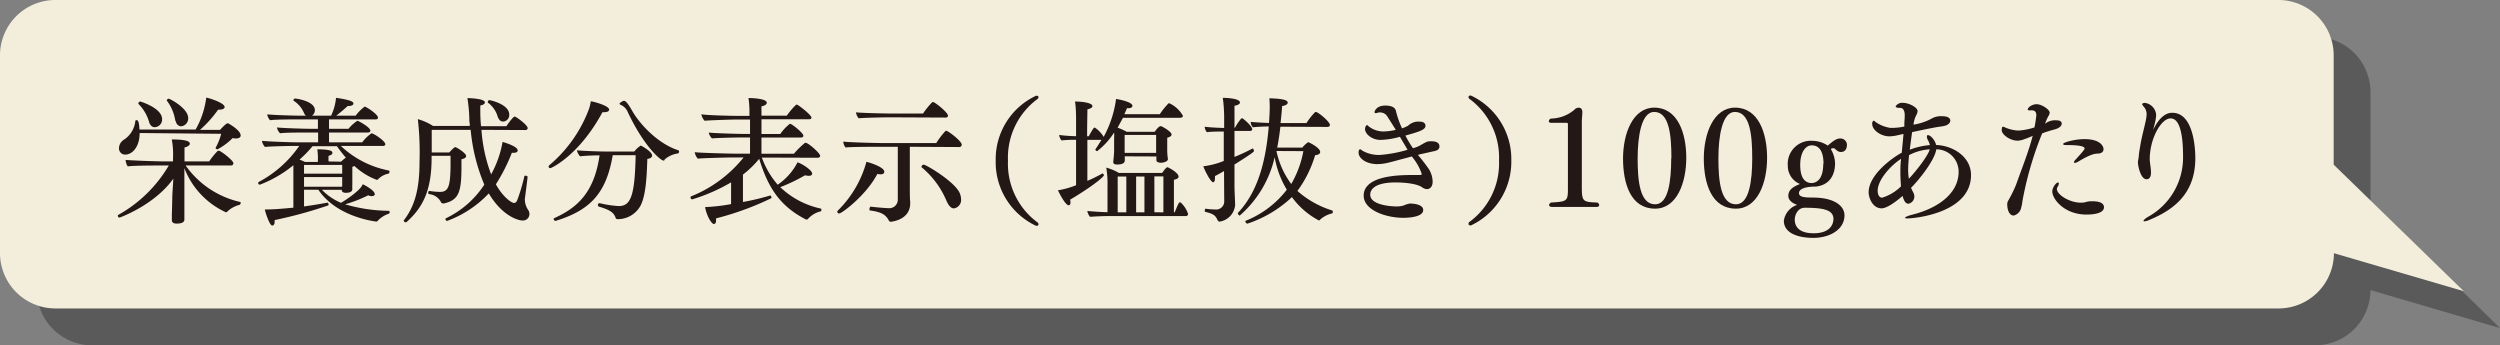 <svg xmlns="http://www.w3.org/2000/svg" viewBox="0 0 385.08 53.19"><rect x="0" y="0" width="385.08" height="53.19" fill="#808080" stroke="none"/><defs><style>.cls-1{isolation:isolate;}.cls-2{mix-blend-mode:multiply;opacity:0.3;}.cls-3{fill:#040000;}.cls-4{fill:#f3eddc;}.cls-5{fill:#231815;}</style></defs><g class="cls-1"><g id="レイヤー_2" data-name="レイヤー 2"><g id="レイヤー_1-2" data-name="レイヤー 1"><g class="cls-2"><path class="cls-3" d="M365.13,31V14.17a8.53,8.53,0,0,0-8.51-8.5H14.17a8.53,8.53,0,0,0-8.5,8.5V44.68a8.53,8.53,0,0,0,8.5,8.51H356.62a8.54,8.54,0,0,0,8.51-8.51h0l19.95,5.85Z"/></g><path class="cls-4" d="M359.46,25.36V8.5A8.53,8.53,0,0,0,351,0H8.5A8.53,8.53,0,0,0,0,8.5V39a8.53,8.53,0,0,0,8.5,8.51H351a8.53,8.53,0,0,0,8.5-8.51h0l20,5.85Z"/><path class="cls-5" d="M28.59,25.49A14.06,14.06,0,0,0,37,31.11a.13.13,0,0,1,.07.13c0,.13-.07.29-.17.31a4.3,4.3,0,0,0-1.85,1,.31.31,0,0,1-.25.15,12.35,12.35,0,0,1-6.4-6.8v3c0,2.08,0,3.06,0,4.22,0,.21,0,.44,0,.69s-.13.63-1.2.63c-.54,0-.73-.23-.73-.52v0l0-.92c.06-1.57.06-2.88.1-3.42l.13-2.06c-2.92,4.1-8.29,6-8.29,6a.3.3,0,0,1-.26-.3.13.13,0,0,1,.07-.12A20.71,20.71,0,0,0,26,25.49H24.68c-.78,0-4.09,0-5,.14a1.87,1.87,0,0,1-.33-1c1,.1,4.85.23,5.83.23h1.47v-.51a12.41,12.41,0,0,0-.19-2.87c2.61,0,2.78.42,2.78.65s-.26.44-.82.59c0,.25,0,1.11,0,2.14h3.8a11,11,0,0,1,1.34-1.64s.08,0,.15,0c.31,0,2.24,1.51,2.24,1.91a.35.35,0,0,1-.4.36Zm-7.08-5c0,2.27-1.24,3.32-2.18,3.32a.94.94,0,0,1-1-1,1.56,1.56,0,0,1,.71-1.26,3.92,3.92,0,0,0,1.81-2.94c0-.06.11-.1.21-.1s.36,0,.42,1.44h8.65a13.25,13.25,0,0,0,1.64-4.91c.25,0,2.83.78,2.83,1.45,0,.23-.31.4-.82.4H33.6A17.93,17.93,0,0,1,30.81,20H33.9c.19-.21.92-1,1.13-1a.3.3,0,0,1,.13,0c.1.06,1.91,1.05,1.91,1.87,0,.29-.28.46-.74.46a2.49,2.49,0,0,1-.5-.06A9.56,9.56,0,0,1,33.5,23c-.09,0-.3-.11-.3-.21v0a9.26,9.26,0,0,0,.87-2.18ZM23,18.91A6.44,6.44,0,0,0,21.32,16a.15.15,0,0,1,0-.11.3.3,0,0,1,.29-.25c.05,0,3.36,1,3.36,2.71a1.19,1.19,0,0,1-1.07,1.24C23.53,19.63,23.21,19.42,23,18.91Zm4-.31a6.67,6.67,0,0,0-1.3-3.09s0-.06,0-.1.15-.21.29-.21,3,1.45,3,3a1.22,1.22,0,0,1-1.12,1.26C27.51,19.42,27.16,19.17,27.05,18.6Z"/><path class="cls-5" d="M52.65,29.24H49.59a8.67,8.67,0,0,0,2.94,2c.73-.42,3.1-2,3.33-2.86.51.21,1.87,1,1.87,1.53,0,.19-.21.3-.48.3a1.15,1.15,0,0,1-.53-.13,21.32,21.32,0,0,1-3.56,1.39,24.61,24.61,0,0,0,6.71,1c.11,0,.15.11.15.21a.23.23,0,0,1-.13.24A4.09,4.09,0,0,0,58.19,34a.3.3,0,0,1-.21.13s-6.06-.61-8.94-4.9H46.83v2.57c1.18-.17,2.42-.36,3.6-.59h0c.08,0,.19.17.19.29a.15.15,0,0,1-.09.15,69.11,69.11,0,0,1-8.23,2.25c0,.08,0,.16,0,.25s0,.59-.38.59-1.05-2-1.13-2.48h.4c1.28,0,3.48-.23,4-.27l0-5c0-.57,0-1.07,0-1.54a18.57,18.57,0,0,1-5.17,3,.27.27,0,0,1-.25-.28.15.15,0,0,1,.08-.14,17.56,17.56,0,0,0,6.24-5.55h-1c-.73,0-3.59.07-4.28.15a1.81,1.81,0,0,1-.46-.94c.71.1,4.26.23,5.29.23H49V20.41h-1.6c-.73,0-3.57,0-4.26.12a1.73,1.73,0,0,1-.48-.9c.71.1,4.28.21,5.31.21h1V18.39H46c-.73,0-3.71,0-4.4.13a1.69,1.69,0,0,1-.44-.91c.71.11,4.26.21,5.29.21h.67a1.18,1.18,0,0,1-.32-.48,4.18,4.18,0,0,0-1.55-1.81.11.11,0,0,1-.06-.1.3.3,0,0,1,.23-.25c.37,0,3.08.44,3.08,1.78a1.06,1.06,0,0,1-.44.86H51a8.14,8.14,0,0,0,.76-2.75c2.49.36,2.68.65,2.68.88s-.29.38-.81.38h-.07c-.5.44-1.17,1.05-1.78,1.49h3a6.7,6.7,0,0,1,1.39-1.4c.21,0,2.05,1.17,2.05,1.7,0,.16-.12.27-.33.27H50.68v1.45h3a5.83,5.83,0,0,1,1.37-1.24c.14,0,2,1,2,1.53,0,.17-.15.28-.36.28H50.68v1.51H55.8a5.9,5.9,0,0,1,1.43-1.39c.29,0,2.12,1.16,2.12,1.7,0,.15-.15.25-.36.25H52.5a14.84,14.84,0,0,0,7.37,3.78.18.18,0,0,1,.13.19c0,.13-.08.28-.17.3a3,3,0,0,0-1.59.86.32.32,0,0,1-.19.1,10.31,10.31,0,0,1-3.45-2.14l-.33.13c0,.4,0,1.57,0,1.57v.19c0,.38,0,.74,0,1a6.36,6.36,0,0,0,0,.67v0c0,.23-.13.57-1,.57-.44,0-.63-.19-.63-.42v-.11Zm-.12-4.34a7.86,7.86,0,0,1,.69-.59l.08,0a20.45,20.45,0,0,1-1.4-1.79H48.14a17.36,17.36,0,0,1-2,2.06c.32.13.61.25.82.36h2v-.23A8.32,8.32,0,0,0,48.87,23c2.29,0,2.33.36,2.33.55s-.12.31-.59.46a6.48,6.48,0,0,0,0,.86Zm.18.5H46.83v1.35h5.88Zm0,3.15c0-.31,0-.84,0-1.28v0H46.83v1.49h5.86Z"/><path class="cls-5" d="M74.16,20a24,24,0,0,0,1.49,6.86,16,16,0,0,0,1.76-5c.44.12,2.33.71,2.33,1.3,0,.29-.27.38-.71.38h-.19a27.49,27.49,0,0,1-2.46,4.85c1.11,2,2.42,2.87,2.79,2.87.21,0,.4-.12.53-.5a29.3,29.3,0,0,0,1.07-3.61c0-.06.08-.09.17-.09s.35.09.33.17c-.12,1.11-.29,2.33-.42,3.36a1.51,1.51,0,0,0,0,.3,2.86,2.86,0,0,0,.55,1.51,1.29,1.29,0,0,1,.15.56,1,1,0,0,1-1.12,1c-.48,0-3-.56-5.14-4.17a16.73,16.73,0,0,1-6.43,4.24c-.12,0-.25-.17-.25-.3a.11.11,0,0,1,.06-.1,14.56,14.56,0,0,0,5.93-5.19A28.22,28.22,0,0,1,72.5,20h-6c0,.9,0,2.43,0,3.48l2.71,0c.51-.56.8-.82.93-.82s1.66.91,1.66,1.37c0,.21-.19.4-.72.5,0,.34,0,.72,0,1.11,0,3.91-.38,5.15-2.66,5.69a.44.44,0,0,1-.19,0,.29.29,0,0,1-.28-.15,2.28,2.28,0,0,0-1.87-1.28c-.08,0-.12-.13-.12-.23s.06-.26.17-.26h0a11.8,11.8,0,0,0,1.61.15c1.31,0,1.66-.73,1.66-4.47,0-.4,0-.78,0-1.09l-2.92,0v.38c0,4.93-1.34,7.6-3.9,9.86,0,0,0,0-.09,0s-.29-.09-.29-.21a.15.15,0,0,1,0-.09c1.79-2.31,2.42-5.08,2.42-9a45.26,45.26,0,0,0-.26-6.59,8.72,8.72,0,0,1,2.34,1.05h5.66c0-.23,0-.46-.06-.67A24.33,24.33,0,0,0,72,15.11c.11,0,2.69.05,2.69.66,0,.21-.23.39-.71.48,0,1.13,0,2.2.12,3.19H78c.46-.69,1.09-1.49,1.28-1.49s2,1.3,2,1.78c0,.17-.13.3-.36.3Zm2.47-2.14a4.12,4.12,0,0,0-1.49-2.06.16.16,0,0,1,0-.11c0-.1.1-.27.23-.27s3.07.63,3.07,2.23a1,1,0,0,1-.91,1.07C77.14,18.75,76.84,18.49,76.63,17.89Z"/><path class="cls-5" d="M84.76,25.91a.26.26,0,0,1-.25-.26.22.22,0,0,1,.08-.18,20.83,20.83,0,0,0,6.11-8.63A5.92,5.92,0,0,0,91,15.6c.19,0,2.83.63,2.83,1.3,0,.21-.25.38-.78.38H92.8C89.17,24,84.89,25.91,84.76,25.91Zm9.62-2c-1,5.88-3.47,8.48-8.82,10.12h0a.34.34,0,0,1-.28-.31.12.12,0,0,1,.07-.11c3.44-1.55,6.17-3.82,7-9.68-1.16,0-2.54.08-3,.15a2.15,2.15,0,0,1-.49-.93c.78.09,3.36.19,4.67.19H97.7a3.93,3.93,0,0,1,1-.92c.07,0,1.75.94,1.75,1.53,0,.23-.19.46-.74.53-.1,3.52-.33,5.67-1,7.11a4,4,0,0,1-3.52,2.17c-.26,0-.32-.09-.36-.19-.27-.82-.86-1.24-2.58-1.74a.26.26,0,0,1-.15-.26.25.25,0,0,1,.23-.27h.06a16.14,16.14,0,0,0,2.92.44c1.83,0,2.48-1.53,2.6-7.83Zm8,.73a.24.24,0,0,1-.21.09c-.34,0-2.9-2-5.48-7.48a2,2,0,0,0-1.07-1.09c-.13-.06-.19-.14-.19-.21s.48-.42.67-.42.46.11,1.26,1.51c1.17,2.1,4.05,5.15,7.14,6.11a.2.2,0,0,1,.1.19c0,.13-.06.28-.19.3A3.85,3.85,0,0,0,102.34,24.6Z"/><path class="cls-5" d="M117.35,24.27a13.16,13.16,0,0,0,2.44,4.18A9.37,9.37,0,0,0,122.85,25c.8.28,2.25,1.22,2.25,1.75,0,.19-.15.33-.52.33A2.29,2.29,0,0,1,124,27a26.92,26.92,0,0,1-3.82,1.83,13.05,13.05,0,0,0,6.21,3.29c.11,0,.13.11.13.21a.22.22,0,0,1-.13.23,3.79,3.79,0,0,0-1.95,1.18.34.34,0,0,1-.19.08l-.08,0c-4.14-2.1-5.9-5.06-7.23-9.36a14.71,14.71,0,0,1-2.5,2.43v4.22a36.91,36.91,0,0,0,4.2-1h0c.09,0,.19.17.19.3a.16.16,0,0,1-.08.15,45.36,45.36,0,0,1-8.46,3.08,2.23,2.23,0,0,1,0,.34c0,.12,0,.52-.34.52s-1.09-1.19-1.34-2.6a28.82,28.82,0,0,0,4-.46V28.09a27.45,27.45,0,0,1-6,2.62c-.13,0-.25-.18-.25-.31a.15.15,0,0,1,.08-.15,19.78,19.78,0,0,0,8.1-6h-1.55c-.73,0-4.81.1-5.5.19a1.94,1.94,0,0,1-.48-1c.71.11,5.41.23,6.44.23h2.08v-2.5h-1.2c-.73,0-4,.07-4.66.15a1.76,1.76,0,0,1-.5-.9c.71.1,4.54.21,5.56.21h.8V18.41h-2c-.74,0-4.26.11-5,.19a2,2,0,0,1-.5-1c.84.17,4.81.25,5.84.25h1.57v-.75a14,14,0,0,0-.15-2c.42,0,2.82.06,2.82.73,0,.21-.25.44-.82.55,0,.35,0,.86,0,1.44h3.9a10.69,10.69,0,0,1,1.45-1.7.25.25,0,0,1,.11,0c.19,0,2.24,1.58,2.24,2,0,.15-.14.25-.35.25h-7.35c0,.71,0,1.51,0,2.27h2.9a6.79,6.79,0,0,1,1.49-1.58c.29,0,2.07,1.43,2.07,1.85,0,.17-.16.27-.37.27h-6.09v2.5h5A12.44,12.44,0,0,1,124,22s.06,0,.1,0c.42,0,2.23,1.61,2.23,2,0,.19-.17.3-.38.3Z"/><path class="cls-5" d="M129.26,32.88a.28.28,0,0,1-.29-.28.25.25,0,0,1,.08-.16,16.74,16.74,0,0,0,4.41-7.52c.76.19,2.75.86,2.75,1.53,0,.17-.08.4-.55.4a2.52,2.52,0,0,1-.52-.06C133.44,30.06,129.68,32.88,129.26,32.88Zm10.88-10.27v6.21c0,.59,0,1.85.06,2.25v.25c0,2.63-3,2.84-3,2.84-.19,0-.26-.13-.32-.25-.44-.8-1.07-1.26-2.87-1.49-.07,0-.09-.09-.09-.19s.09-.42.17-.4c2,.23,2.73.23,2.73.23a1.31,1.31,0,0,0,1.47-1.22l0-8.23h-2.48c-1,0-4.87,0-5.56.11a1.59,1.59,0,0,1-.36-.91c.72.11,5,.23,6.47.23h7.85a12.31,12.31,0,0,1,1.45-1.89s.06,0,.1,0c.28,0,2.38,1.58,2.38,2.14a.39.39,0,0,1-.44.36Zm-3-4.54c-1,0-4.18.07-4.88.15a1.75,1.75,0,0,1-.41-.92c.71.1,4.36.19,5.83.19h4.5a11.38,11.38,0,0,1,1.44-1.77c.05,0,.07,0,.11,0,.27,0,2.29,1.6,2.29,2.1,0,.19-.17.29-.38.29Zm8.73,13.06A13.51,13.51,0,0,0,142,25.8a.1.1,0,0,1-.07-.1.4.4,0,0,1,.34-.34c.4,0,5,2.75,5.6,4.49a2.72,2.72,0,0,1,.17.86,1.31,1.31,0,0,1-1.11,1.39C146.48,32.1,146.12,31.64,145.89,31.13Z"/><path class="cls-5" d="M153.37,24.75a10.79,10.79,0,0,1,6.21-10h.11c.17,0,.27.08.27.21a.47.47,0,0,1-.1.25,11.22,11.22,0,0,0-4.6,9.55,11.23,11.23,0,0,0,4.62,9.55.42.42,0,0,1,.08.23c0,.15-.08.24-.27.24h-.11A10.82,10.82,0,0,1,153.37,24.75Z"/><path class="cls-5" d="M173.25,24.08v.17a3.49,3.49,0,0,1,0,.5c0,.32-.32.59-1.14.59-.44,0-.63-.11-.63-.38v-.12a14.88,14.88,0,0,0,.13-1.73V21.27a6.26,6.26,0,0,0,0-.86A11.23,11.23,0,0,1,169,23.28a.29.29,0,0,1-.27-.23.07.07,0,0,1,0-.06c.34-.48.65-1,.93-1.45h-2.17v6.32a25.87,25.87,0,0,0,2.36-1.16s0,0,0,0,.19.17.19.3-1.1,1.3-5.21,3.76a1.43,1.43,0,0,1,.06.39c0,.28-.1.47-.27.47-.55,0-1.6-2.15-1.66-2.31a13.12,13.12,0,0,0,2.79-.78v-7a20.08,20.08,0,0,0-2.24.1,1.46,1.46,0,0,1-.36-.84,23.94,23.94,0,0,0,2.6.19V18.33s0-1.93-.17-2.69c1.35,0,2.69.25,2.69.71,0,.19-.25.38-.77.49,0,.44-.05,2.16-.05,4.15h.26a9.71,9.71,0,0,1,.75-1.26.11.11,0,0,1,.11-.06s.06,0,.1,0A4.66,4.66,0,0,1,170,21.08a16.7,16.7,0,0,0,1.91-5.84c.76.13,2.52.5,2.52,1.07,0,.19-.21.36-.63.36l-.21,0c-.13.31-.27.63-.4.92h5.46A10.79,10.79,0,0,1,180,15.91a.33.33,0,0,1,.13,0,4.65,4.65,0,0,1,2.08,1.93c0,.19-.21.3-.44.3h-8.8c-.27.54-.55,1-.82,1.53a8.23,8.23,0,0,1,1.39.63h4.32c.13-.19.63-.86.88-.86a.22.22,0,0,1,.11,0c.1,0,1.61.82,1.61,1.28,0,.21-.23.38-.67.5,0,.3,0,.65,0,.95s0,.73,0,.73c0,.34,0,.95.11,1.58v0c0,.52-1,.59-1,.59-.51,0-.78-.13-.78-.42v0c0-.17,0-.3,0-.55Zm-2.64,9.2c-.57,0-2.12.06-2.71.12a2,2,0,0,1-.42-.9c.74.06,2.14.17,3.11.19V28.74a15,15,0,0,0-.19-2.92,7.7,7.7,0,0,1,1.95.82H179c.5-.69.69-.88.82-.88s1.72.84,1.72,1.45c0,.23-.27.4-.72.48,0,.55,0,1.55,0,2.54s0,2,0,2.48h.11c.15-.27.38-1,.67-1.47a.18.18,0,0,1,.13-.06.17.17,0,0,1,.12,0A4.16,4.16,0,0,1,183,32.94a.32.32,0,0,1-.36.34Zm2.88-6.09h-1.33v5.52h1.33Zm4.59-4.2V20.78h-4.85v2.77h4.85Zm-1.8,4.2H175v5.52h1.28Zm2.92,5.52c0-.53,0-1.49,0-2.54s0-2.18,0-3h-1.39v5.52Z"/><path class="cls-5" d="M188.54,26.35c-.46.27-.94.54-1.4.77a2.9,2.9,0,0,1,0,.38c0,.34-.11.57-.27.57-.4,0-1.35-1.91-1.52-2.46a11.91,11.91,0,0,0,3.15-.82l0-4.53h0c-.71,0-1.93,0-2.6.1a1.44,1.44,0,0,1-.34-.84c.63.09,2,.17,3,.19V18.07a23.14,23.14,0,0,0-.21-3c.33,0,2.64.05,2.64.72,0,.21-.25.4-.84.5,0,.59,0,1.85,0,3.38h.08a7.74,7.74,0,0,1,.93-1.38s.08-.07.12-.07a.14.14,0,0,1,.09,0c.25.14,1.51,1.21,1.51,1.7,0,.16-.15.25-.32.25h-2.41v4a27.7,27.7,0,0,0,2.79-1.3h0c.09,0,.21.25.21.37s-.1.28-3,2.1v3.24c0,1,.1,2.41.1,3v0a2.84,2.84,0,0,1-2.39,2.56c-.17,0-.27-.15-.34-.27-.35-.88-1-1-1.86-1.24-.07,0-.09-.09-.09-.19s.06-.32.15-.29a13.54,13.54,0,0,0,1.49.12,1.25,1.25,0,0,0,1.36-1.15Zm8.68-6.83c-.13,1.12-.28,2.19-.49,3.22h3.87a3.9,3.9,0,0,1,.9-.84c.1,0,1.85.84,1.85,1.51,0,.23-.19.44-.78.5a17.73,17.73,0,0,1-2.73,5.5,14.62,14.62,0,0,0,5.33,3,.2.2,0,0,1,.13.21c0,.12-.06.25-.17.27a4,4,0,0,0-1.85,1,.15.15,0,0,1-.12.07A12,12,0,0,1,199,30.36a18.46,18.46,0,0,1-6.86,4.09c-.15,0-.32-.23-.32-.36s0,0,0-.06a15,15,0,0,0,6.39-4.81,14.45,14.45,0,0,1-1.87-5,16.89,16.89,0,0,1-5.4,9s0,0,0,0-.27-.19-.27-.34a.12.12,0,0,1,0-.08c3.15-3.32,4.32-8.11,4.76-13.32-.88,0-2,.07-2.45.13a1.37,1.37,0,0,1-.34-.84c.46.06,1.74.13,2.83.17.05-.82.11-1.74.11-2.4a13.75,13.75,0,0,0-.06-1.4c1.91.06,2.83.23,2.83.67,0,.21-.25.44-.86.52-.06.91-.15,1.79-.25,2.63h4a9.68,9.68,0,0,1,1.34-1.7.37.37,0,0,1,.15,0c.29,0,2.12,1.47,2.12,2,0,.19-.19.29-.42.29Zm-.59,3.74,0,.08a13.06,13.06,0,0,0,2.26,5,15.59,15.59,0,0,0,1.87-5.06Z"/><path class="cls-5" d="M214.69,19.52c-.3-.5-.7-1.11-1-1.59a1.28,1.28,0,0,0-1.09-.61,1,1,0,0,0-.25,0,1.73,1.73,0,0,1-.42.11c-.15,0-.21-.07-.21-.17s.27-1,1.65-1,1.6.57,1.66.88a13.89,13.89,0,0,0,.93,2.63,6.07,6.07,0,0,0,.92-.4,2.32,2.32,0,0,1,1.85-.63c.59,0,.84.31.84.63,0,.58-.8.88-3.09,1.51a16.2,16.2,0,0,0,1.16,1.95,4.3,4.3,0,0,0,1.19-.48,8.49,8.49,0,0,1,1-.53,2.43,2.43,0,0,1,.59-.06c.54,0,1.3.08,1.3.8,0,.36-.23.61-.84.73-.46.09-1.39.32-1.72.38s-.46.11-.76.19A26.93,26.93,0,0,1,220.06,26a3.78,3.78,0,0,1,.61,2c0,.88-.54,1.13-.86,1.13a1.35,1.35,0,0,1-.69-.23c-.72-.59-2.69-.8-4.14-.8-3.9,0-3.92,1.6-3.92,1.89,0,1.66,3.42,1.81,4.09,1.81a3.93,3.93,0,0,0,1.07-.15,3.74,3.74,0,0,1,.95-.3c.63,0,2.05.15,2.05,1,0,1.14-2.47,1.2-3.08,1.2-2.63,0-6.09-1.16-6.09-3.42,0-1.47,1.26-3.17,7.28-3.17.49,0,.93,0,1.37,0,.12,0,.29,0,.29-.19v0a8.32,8.32,0,0,0-1.53-2.67l-1.11.3c-.91.23-1.94.54-2.82.73a7.65,7.65,0,0,1-1.36.15c-1.79,0-2.9-.93-2.9-1.75,0-.21,0-.52.23-.52s.19.13.44.25a5.19,5.19,0,0,0,2.54.61,20.14,20.14,0,0,0,4.33-.8c-.38-.65-.78-1.32-1.18-2a12,12,0,0,1-3,.48c-1.34,0-2.37-.94-2.37-1.66,0-.29.15-.61.29-.61s.15.09.28.19a3.69,3.69,0,0,0,2.31.78A9.2,9.2,0,0,0,215,20Z"/><path class="cls-5" d="M230.9,24.73a11.23,11.23,0,0,0-4.62-9.55.42.42,0,0,1-.08-.23c0-.15.08-.23.27-.23h.11a10.81,10.81,0,0,1,6.21,10,10.84,10.84,0,0,1-6.21,10h-.11c-.19,0-.27-.11-.27-.24a.43.43,0,0,1,.08-.25A11.19,11.19,0,0,0,230.9,24.73Z"/><path class="cls-5" d="M239.05,31.87c-.29,0-.44-.13-.44-.27a.53.53,0,0,1,.29-.4c2.46-.15,2.61-.21,2.61-2.1v-10a.18.18,0,0,0-.17-.18h-2.42c-.25,0-.35-.13-.35-.26a.45.45,0,0,1,.37-.4,5.69,5.69,0,0,0,3.55-1.34.86.86,0,0,1,.7-.33c.42,0,.54.35.54.69v.06c0,.38-.08.9-.08,1.62V28.7c0,2.37.14,2.41,2.39,2.5a.49.49,0,0,1,.29.4c0,.14-.12.27-.42.27Z"/><path class="cls-5" d="M250,24.42c0-3.85,1.51-7.84,4.81-7.84,3.61,0,4.93,3.93,4.93,7.73s-1.43,7.83-4.81,7.83C251.17,32.14,250,28.26,250,24.42Zm7.45-.05c0-3.57-.33-7.13-2.66-7.13-1.93,0-2.54,3.65-2.54,7.15s.33,7.08,2.7,7.08C257,31.47,257.42,27.84,257.42,24.37Z"/><path class="cls-5" d="M262.44,24.42c0-3.85,1.51-7.84,4.81-7.84,3.61,0,4.94,3.93,4.94,7.73s-1.43,7.83-4.81,7.83C263.64,32.14,262.44,28.26,262.44,24.42Zm7.46-.05c0-3.57-.34-7.13-2.67-7.13-1.93,0-2.54,3.65-2.54,7.15s.34,7.08,2.71,7.08C269.44,31.47,269.9,27.84,269.9,24.37Z"/><path class="cls-5" d="M275.46,30.19c0-1,.78-1.43,1.79-1.85a3,3,0,0,1-1.87-2.81,3.55,3.55,0,0,1,3.76-3.84,4.39,4.39,0,0,1,2.39.73c.63-.5,1.22-1.09,1.91-1.09a1,1,0,0,1,1.05.94c0,.47-.15,1.14-.94,1.14-.57,0-.89-.57-1.05-.57l-.19,0a.39.39,0,0,0-.3.13,4.56,4.56,0,0,1,.65,2.16c0,2-1,3.42-3,3.61-1.78,0-2.56.44-2.56,1s.65.69,2.1.69c3.55,0,4.91,1.41,4.91,2.73,0,2.25-2.35,3.48-4.78,3.48s-4.56-.75-4.56-2.64a3,3,0,0,1,2.06-2.44C276,31.28,275.46,30.78,275.46,30.19ZM278,32c-1.13,0-1.55,1.18-1.55,1.81,0,1.36,1,2.12,2.9,2.12,2.39,0,3.06-1.22,3.06-2.25C282.37,32.31,280.8,32,278,32Zm2.88-6.76c0-1.36-.34-2.85-1.81-2.85-1,0-1.78,1.13-1.78,3s.61,2.81,1.82,2.81C280,28.11,280.84,27.42,280.84,25.19Z"/><path class="cls-5" d="M292.43,20.8A6.29,6.29,0,0,1,291,21c-1.22,0-2.62-.92-2.62-1.91a.65.65,0,0,1,.06-.35c.08-.11.13-.15.19-.15s.15.1.31.23a5.26,5.26,0,0,0,2.25.88,9.53,9.53,0,0,0,2.14-.21l0-.33c0-.47.06-.91.06-1.37,0-.19,0-1.17-.69-1.17h-.1c-.38,0-.61-.09-.61-.24a1.17,1.17,0,0,1,1.11-.54c.92,0,2.27.69,2.27,1.28a1.46,1.46,0,0,1-.21.63,4.12,4.12,0,0,0-.42,1.45,8.67,8.67,0,0,0,2.75-.91,2.89,2.89,0,0,1,1.66-.39c1,0,1.26.37,1.26.69a.72.72,0,0,1-.27.5c-.42.38-1.24.38-1.92.51-1.28.23-2.49.5-3.69.75-.13.86-.25,1.81-.36,2.71a11,11,0,0,1,3.09-.71,2.59,2.59,0,0,0-.27-.72,1.29,1.29,0,0,1-.19-.58c0-.15.06-.24.16-.24.36,0,1.08.7,1.26,1.52,2.63.1,5.38,1.82,5.38,4.64,0,5.83-8.65,6.67-9.74,6.67-.28,0-.42,0-.42-.1s.42-.3,1.13-.48c4-1,7.12-3.3,7.12-6.58A3.44,3.44,0,0,0,298.25,23c-.21,1.59-2.5,4.53-3.89,5.94.11.23.21.46.34.69a1.32,1.32,0,0,1,.17.59,1.13,1.13,0,0,1-.91,1.16c-.27,0-.63-.15-.9-1.2-2.14,1.85-3,1.91-3.23,1.91-1.43,0-2-1.68-2-2.46,0-2.58,3.3-5.12,5.1-6.11.09-.94.19-1.93.27-2.89Zm.29,5.67c0-.52,0-1.21.11-2-1.6,1-3.61,3.25-3.61,4.91,0,.06,0,1.07.69,1.07a7.06,7.06,0,0,0,2.9-1.74C292.77,28.09,292.72,27.36,292.72,26.47ZM297.24,23a7.8,7.8,0,0,0-3.19.9c-.07.88-.13,1.64-.13,2.14a8,8,0,0,0,.11,1.49C295.47,26,297.09,23.76,297.24,23Z"/><path class="cls-5" d="M311.83,21.43a3,3,0,0,1-1.07.24c-1.07,0-2.39-.87-2.43-1.6a2.24,2.24,0,0,1,.06-.46.19.19,0,0,1,.17-.09,1.06,1.06,0,0,1,.29.11,5.56,5.56,0,0,0,2.1.48,10.25,10.25,0,0,0,2.42-.48,17.1,17.1,0,0,0,.29-1.87c0-.46-.19-.76-.65-.76a.56.56,0,0,0-.21,0,.82.82,0,0,1-.21,0c-.19,0-.25-.07-.25-.15,0-.29.65-.8,1.38-.8s2,.8,2,1.32a1.21,1.21,0,0,1-.21.53,7.68,7.68,0,0,0-.51,1.17,2.44,2.44,0,0,1,1.73-.54c.82,0,.84.4.84.5,0,.36-.34.7-1.1.91a19.16,19.16,0,0,0-1.91.6,52.85,52.85,0,0,0-3.06,10.54c0,.28-.17.91-.23,1.12a1.57,1.57,0,0,1-1.09,1c-.82,0-1-1.18-1-1.68a1.06,1.06,0,0,1,.15-.61,20.86,20.86,0,0,0,1.21-2.46c.84-2.39,1.85-4.83,2.56-7.52C312.67,21.12,312.3,21.27,311.83,21.43Zm9.54,11.62c-3.38,0-5.25-2.38-5.25-3.55,0-.65.61-1.39.88-1.39.08,0,.13.06.13.17a1.17,1.17,0,0,1-.19.5.6.6,0,0,0-.11.36c0,.82,1.91,2.08,3.7,2.08a3.36,3.36,0,0,0,.63-.06A3.3,3.3,0,0,1,322,31h.19c.46,0,1.89,0,1.89.92C324.08,33,322,33.05,321.37,33.05Zm1.78-9.39c-.52,0-1.22.13-3.11,1.28a1.21,1.21,0,0,1-.44.15c-.08,0-.14,0-.14-.11a.74.74,0,0,1,.25-.4c1.15-1.26,1.38-1.57,1.38-1.7s0-.54-2.79-.54c-.33,0-.5,0-.5-.19s1.7-.72,3.27-.72c2.33,0,2.94,1,2.94,1.56C324,23.32,323.8,23.62,323.15,23.66Z"/><path class="cls-5" d="M331.66,20c1.24-2.59,2.56-2.63,2.94-2.63,3.21,0,3.55,5.25,3.55,7,0,5.52-3.43,8-7.1,9.51a2.18,2.18,0,0,1-.73.21c-.09,0-.15,0-.15-.08s.25-.36.73-.63a10.41,10.41,0,0,0,5.36-9.3c0-5.57-1.37-5.84-1.93-5.84-1.45,0-3.2,3.11-3.2,6.28,0,.46.15,1.18.19,1.87v.17c0,.88-.37,1.05-.69,1.05-.88,0-1.32-2-1.32-2.61,0-.27.1-.56.12-.86a12.61,12.61,0,0,1,.19-1.38c.19-1.37.65-3,.84-3.93a6.16,6.16,0,0,0,.19-1.24,1.7,1.7,0,0,0-.44-1.15c-.15-.19-.25-.32-.25-.4s.17-.19.44-.19a2,2,0,0,1,1.72,1.89,7.6,7.6,0,0,1-.29,1.55Z"/></g></g></g></svg>